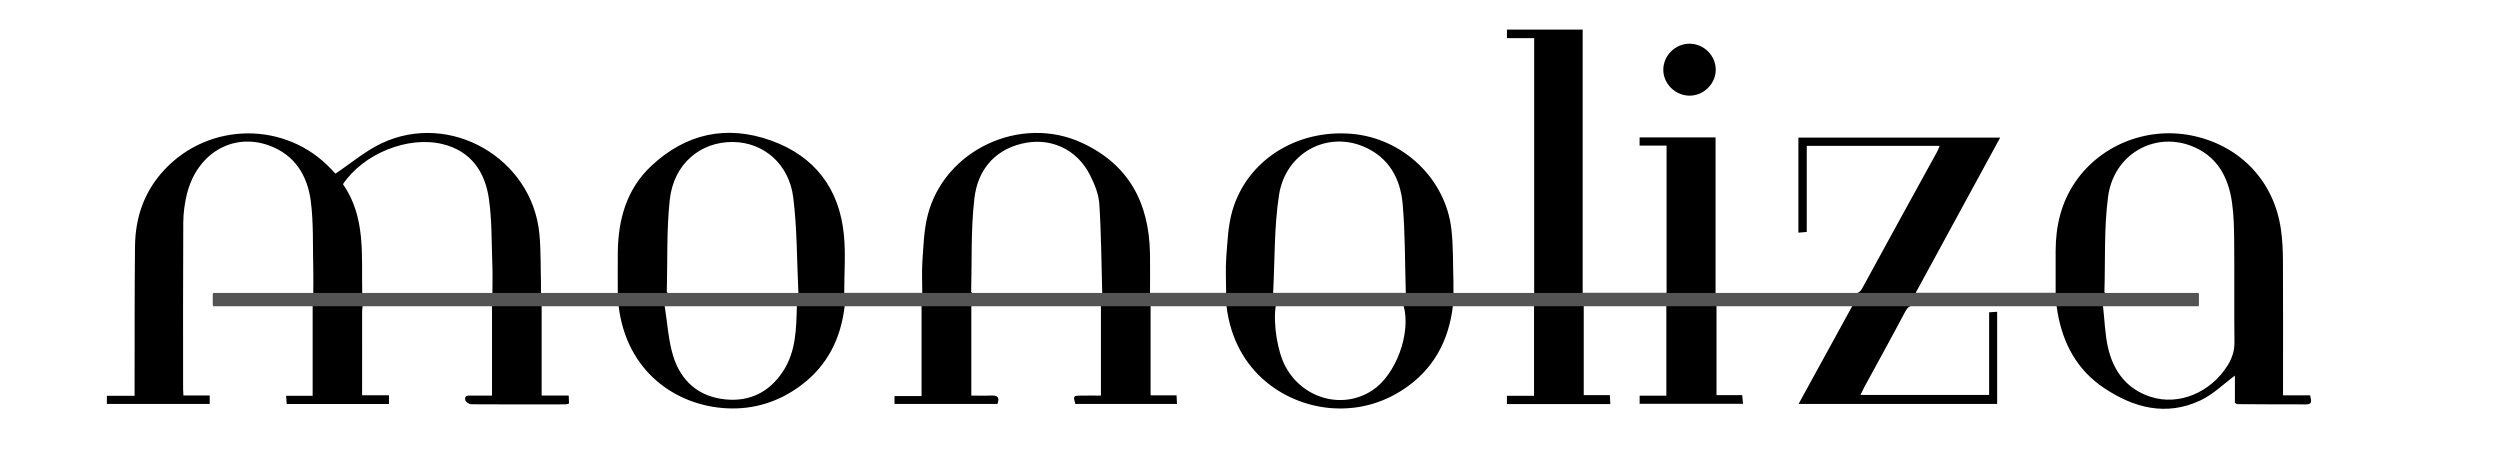 <svg width="1502" height="270" viewBox="0 0 1502 270" fill="none" xmlns="http://www.w3.org/2000/svg">
<path d="M537.43 242.68C537.43 241.09 537.43 239.81 537.43 237.96C542.75 237.96 547.99 237.96 553.67 237.96C553.67 219.66 553.67 201.93 553.67 183.79C538.54 183.79 523.17 183.79 507.48 183.79C505.25 203.24 497.2 219.54 481.37 231.42C468.1 241.38 453.04 246.17 436.48 245.3C406.38 243.72 376.36 223.52 371.65 183.7C356.41 183.7 341.12 183.7 325.42 183.7C325.42 201.41 325.42 219.27 325.42 237.63C330.8 237.63 336.07 237.63 341.67 237.63C341.75 239.52 341.82 240.94 341.88 242.44C340.95 242.66 340.33 242.94 339.7 242.94C320.87 242.98 302.03 243.04 283.2 242.89C281.92 242.88 279.76 241.48 279.54 240.41C278.89 237.3 281.5 237.68 283.47 237.67C287.42 237.65 291.38 237.66 295.6 237.66C295.6 219.46 295.6 201.85 295.6 183.81C269.79 183.81 243.94 183.81 217.87 183.81C217.76 184.88 217.56 185.84 217.56 186.8C217.54 203.46 217.55 220.12 217.55 237.49C223.03 237.49 228.26 237.49 233.7 237.49C233.7 239.63 233.7 241.05 233.7 242.74C213.18 242.74 192.89 242.74 172.24 242.74C172.14 241.21 172.04 239.81 171.91 237.81C177.32 237.81 182.39 237.81 187.84 237.81C187.84 219.51 187.84 201.77 187.84 183.46C167.95 183.46 148.04 183.46 127.88 183.46C127.88 180.95 127.88 179.02 127.88 176.5C147.78 176.5 167.68 176.5 188.22 176.5C188.22 171.01 188.33 166.07 188.2 161.14C187.85 147.66 188.45 134.05 186.71 120.75C184.71 105.47 177.1 92.98 161.62 87.39C139.69 79.47 118.17 92.32 112.23 116.85C110.91 122.31 110.14 128.04 110.11 133.65C109.91 166.99 110.01 200.32 110.01 233.66C110.01 234.79 110.11 235.92 110.18 237.6C115.54 237.6 120.62 237.6 126 237.6C126 239.56 126 240.97 126 242.69C105.36 242.69 84.93 242.69 64.22 242.69C64.22 241.12 64.22 239.7 64.22 237.79C69.57 237.79 74.84 237.79 80.86 237.79C80.86 235.38 80.86 233.46 80.86 231.53C80.92 203.69 80.81 175.86 81.11 148.02C81.3 130.63 86.58 115.09 98.73 102.05C125.76 73.06 171.83 72.75 198.97 101.59C200.11 102.8 201.24 104.01 201.54 104.33C210.87 98.08 219.36 90.8 229.1 86.17C270.34 66.56 319.74 95.01 324.07 140.52C325 150.28 324.74 160.15 325.01 169.97C325.06 171.93 325.02 173.89 325.02 176.06C340.57 176.06 355.63 176.06 371.16 176.06C371.16 167.66 371.07 159.54 371.18 151.41C371.45 131.72 376.44 113.66 391.21 99.77C412.03 80.19 436.58 74.84 463.35 84.47C489.57 93.9 504.37 113.44 507.03 141.23C508.12 152.6 507.21 164.16 507.21 175.98C523.34 175.98 538.4 175.98 554.1 175.98C554.1 169.53 553.74 163.06 554.19 156.66C554.82 147.72 555.09 138.59 557.2 129.95C566.88 90.28 612.86 68.66 649.97 85.79C678.36 98.9 690.34 122.04 690.91 152.21C691.06 160.02 690.93 167.84 690.93 175.99C706.19 175.99 721.1 175.99 736.66 175.99C736.66 168.76 736.21 161.44 736.77 154.2C737.48 144.95 737.84 135.43 740.4 126.61C749.14 96.42 778.89 77.62 812.02 80.4C842.87 82.99 868.66 107.41 872.03 137.98C873.2 148.54 872.89 159.26 873.23 169.9C873.29 171.86 873.24 173.82 873.24 176.05C889.61 176.05 905.52 176.05 921.73 176.05C921.73 125.14 921.73 74.37 921.73 22.92C916.41 22.92 911.03 22.92 905.38 22.92C905.38 20.84 905.38 19.45 905.38 17.77C920.5 17.77 935.43 17.77 950.87 17.77C950.87 70.4 950.87 122.98 950.87 175.94C967.91 175.94 984.44 175.94 1001.27 175.94C1001.27 146.54 1001.27 117.28 1001.27 87.49C995.86 87.49 990.6 87.49 985.07 87.49C985.07 85.57 985.07 84.18 985.07 82.53C1000.2 82.53 1015.15 82.53 1030.71 82.53C1030.71 113.64 1030.71 144.7 1030.71 176.04C1032.76 176.16 1034.21 176.32 1035.66 176.32C1061.33 176.34 1087 176.31 1112.67 176.36C1115.27 176.36 1117.2 176.2 1118.73 173.38C1133.67 145.88 1148.81 118.48 1163.88 91.05C1164.41 90.09 1164.74 89.02 1165.31 87.63C1138.55 87.63 1112.3 87.63 1085.5 87.63C1085.5 104.8 1085.5 121.88 1085.5 139.34C1083.61 139.51 1082.23 139.64 1080.47 139.8C1080.47 120.65 1080.47 101.88 1080.47 82.69C1120.54 82.69 1160.72 82.69 1201.69 82.69C1184.71 113.88 1167.96 144.64 1150.93 175.94C1179.09 175.94 1206.75 175.94 1235.03 175.94C1235.03 167.54 1235.01 159.1 1235.03 150.66C1235.07 135.66 1238.38 121.57 1247.01 109.08C1262.69 86.39 1291.44 75.53 1318.76 81.85C1346.64 88.3 1366.19 109.25 1370.34 137.52C1371.26 143.76 1371.55 150.13 1371.59 156.44C1371.73 181.11 1371.65 205.78 1371.65 230.45C1371.65 232.59 1371.65 234.74 1371.65 237.5C1377.31 237.5 1382.55 237.5 1387.89 237.5C1388.43 240.33 1389.69 242.94 1385.66 242.95C1371.83 242.97 1358 242.88 1344.17 242.81C1343.88 242.81 1343.59 242.51 1342.73 242.04C1342.73 236.46 1342.73 230.56 1342.73 225.67C1335.97 230.65 1329.7 236.92 1322.16 240.49C1301.59 250.24 1282.09 245.14 1264.11 233.11C1247.98 222.32 1239.4 206.51 1236.18 187.6C1235.99 186.46 1235.83 185.32 1235.56 183.61C1233.96 183.53 1232.37 183.39 1230.78 183.39C1204.28 183.38 1177.77 183.44 1151.27 183.3C1148.02 183.28 1146.27 184.19 1144.7 187.16C1136.6 202.46 1128.22 217.61 1119.95 232.83C1119.26 234.11 1118.66 235.44 1117.77 237.27C1143.69 237.27 1169.06 237.27 1195.07 237.27C1195.07 228.98 1195.07 220.7 1195.07 212.42C1195.07 204.28 1195.07 196.13 1195.07 187.63C1196.77 187.52 1198.16 187.42 1199.89 187.31C1199.89 205.87 1199.89 224.12 1199.89 242.68C1160.36 242.68 1120.96 242.68 1080.59 242.68C1091.48 222.83 1102.06 203.54 1112.92 183.73C1085.44 183.73 1058.57 183.73 1031.28 183.73C1031.28 201.37 1031.28 219.09 1031.28 237.41C1036.24 237.41 1041.31 237.41 1046.71 237.41C1046.9 239.36 1047.03 240.75 1047.21 242.59C1026.33 242.59 1005.81 242.59 985.09 242.59C985.09 240.97 985.09 239.57 985.09 237.71C990.51 237.71 995.62 237.71 1001.14 237.71C1001.14 219.52 1001.14 201.79 1001.14 183.72C984.75 183.72 968.32 183.72 951.51 183.72C951.51 201.38 951.51 219.11 951.51 237.4C956.52 237.4 961.59 237.4 967.19 237.4C967.3 239.44 967.39 240.95 967.48 242.75C946.49 242.75 926.05 242.75 905.35 242.75C905.35 241.12 905.35 239.69 905.35 237.8C910.72 237.8 916.01 237.8 921.65 237.8C921.65 219.6 921.65 201.86 921.65 183.75C905.64 183.75 889.56 183.75 872.9 183.75C870.45 204.79 861.15 222.18 842.96 234.07C830.31 242.34 816.31 246.13 801.22 245.3C773.8 243.79 741.62 224.73 736.86 183.65C721.8 183.65 706.71 183.65 691.27 183.65C691.27 201.47 691.27 219.2 691.27 237.52C696.38 237.52 701.46 237.52 706.88 237.52C706.97 239.5 707.04 240.91 707.13 242.67C686.52 242.67 666.27 242.67 646.04 242.67C644.72 237.89 644.78 237.76 649.28 237.68C653.23 237.61 657.19 237.67 661.44 237.67C661.44 219.32 661.44 201.59 661.44 183.62C635.38 183.62 609.63 183.62 583.57 183.62C583.57 201.59 583.57 219.32 583.57 237.67C587.81 237.67 591.77 237.81 595.71 237.63C599.38 237.47 600.67 238.81 599.27 242.67C578.79 242.68 558.23 242.68 537.43 242.68ZM1263.43 183.41C1264.47 192.46 1264.68 200.86 1266.51 208.89C1269.73 223.02 1277.73 233.74 1292.08 238.41C1309.01 243.92 1328.31 235.8 1338.42 219.43C1341.13 215.05 1342.53 210.63 1342.46 205.36C1342.22 185.36 1342.48 165.36 1342.3 145.36C1342.23 137.38 1342.11 129.32 1340.96 121.44C1338.69 105.87 1331.63 93.23 1315.99 87.46C1293.62 79.21 1269.83 93.15 1266.53 118.17C1264.04 137.04 1264.92 156.35 1264.33 175.47C1264.32 175.7 1264.75 175.95 1265.31 176.54C1283.59 176.54 1302.2 176.54 1320.89 176.54C1320.89 178.95 1320.89 181 1320.89 183.41C1301.96 183.41 1283.36 183.41 1263.43 183.41ZM295.85 176.15C295.85 170.39 296.02 165.08 295.82 159.79C295.3 146.33 295.63 132.74 293.74 119.46C291.43 103.24 282.98 90.73 265.9 86.57C245.05 81.49 218.38 92.33 206.05 110.65C219.9 130.47 217.13 153.57 217.62 176.15C243.9 176.15 269.51 176.15 295.85 176.15ZM662.22 176.21C661.7 157.92 661.63 140.13 660.46 122.41C660.07 116.49 657.53 110.41 654.79 105.01C646.85 89.39 630.67 82.14 613.62 86.37C596.69 90.58 587.35 102.91 585.44 119.03C583.23 137.6 583.98 156.53 583.48 175.3C583.47 175.55 583.86 175.82 584.17 176.2C609.7 176.21 635.33 176.21 662.22 176.21ZM479.69 176.2C478.73 156.56 478.95 137.36 476.56 118.49C474.02 98.42 458.74 85.59 440.59 85.31C420.78 85.01 404.7 98.51 402.39 120.04C400.43 138.32 401.09 156.89 400.62 175.33C400.61 175.57 401.01 175.83 401.31 176.19C426.84 176.2 452.46 176.2 479.69 176.2ZM764.9 176.01C792.37 176.01 818.07 176.01 844.61 176.01C844.04 157.89 844.27 140.06 842.7 122.38C841.33 107.03 834.21 94.3 819.07 87.99C796.88 78.75 772.34 91.99 768.45 117.09C765.46 136.34 765.96 156.12 764.9 176.01ZM399.3 183.62C401.03 194.3 401.54 204.58 404.51 214.08C409.2 229.07 419.88 238.45 436.03 239.98C450.77 241.38 462.38 235.37 470.43 223.11C478.27 211.17 478.4 197.49 478.76 183.61C452.5 183.62 426.78 183.62 399.3 183.62ZM766.48 183.64C764.79 194.52 767.52 211.38 772.33 220.26C782.84 239.69 806.72 246.22 824.51 234.52C838.69 225.2 847.89 200.21 843.28 183.64C817.66 183.64 792.05 183.64 766.48 183.64Z" fill="black"/>
<line x1="128" y1="180" x2="1321" y2="180" stroke="#545454" stroke-width="8"/>
<path d="M1015.12 26.25C1023.62 26.27 1030.76 33.33 1030.82 41.79C1030.87 50.21 1023.76 57.38 1015.27 57.47C1006.56 57.56 999.17 50.25 999.31 41.69C999.45 33.23 1006.61 26.23 1015.12 26.25Z" fill="black"/>
</svg>
